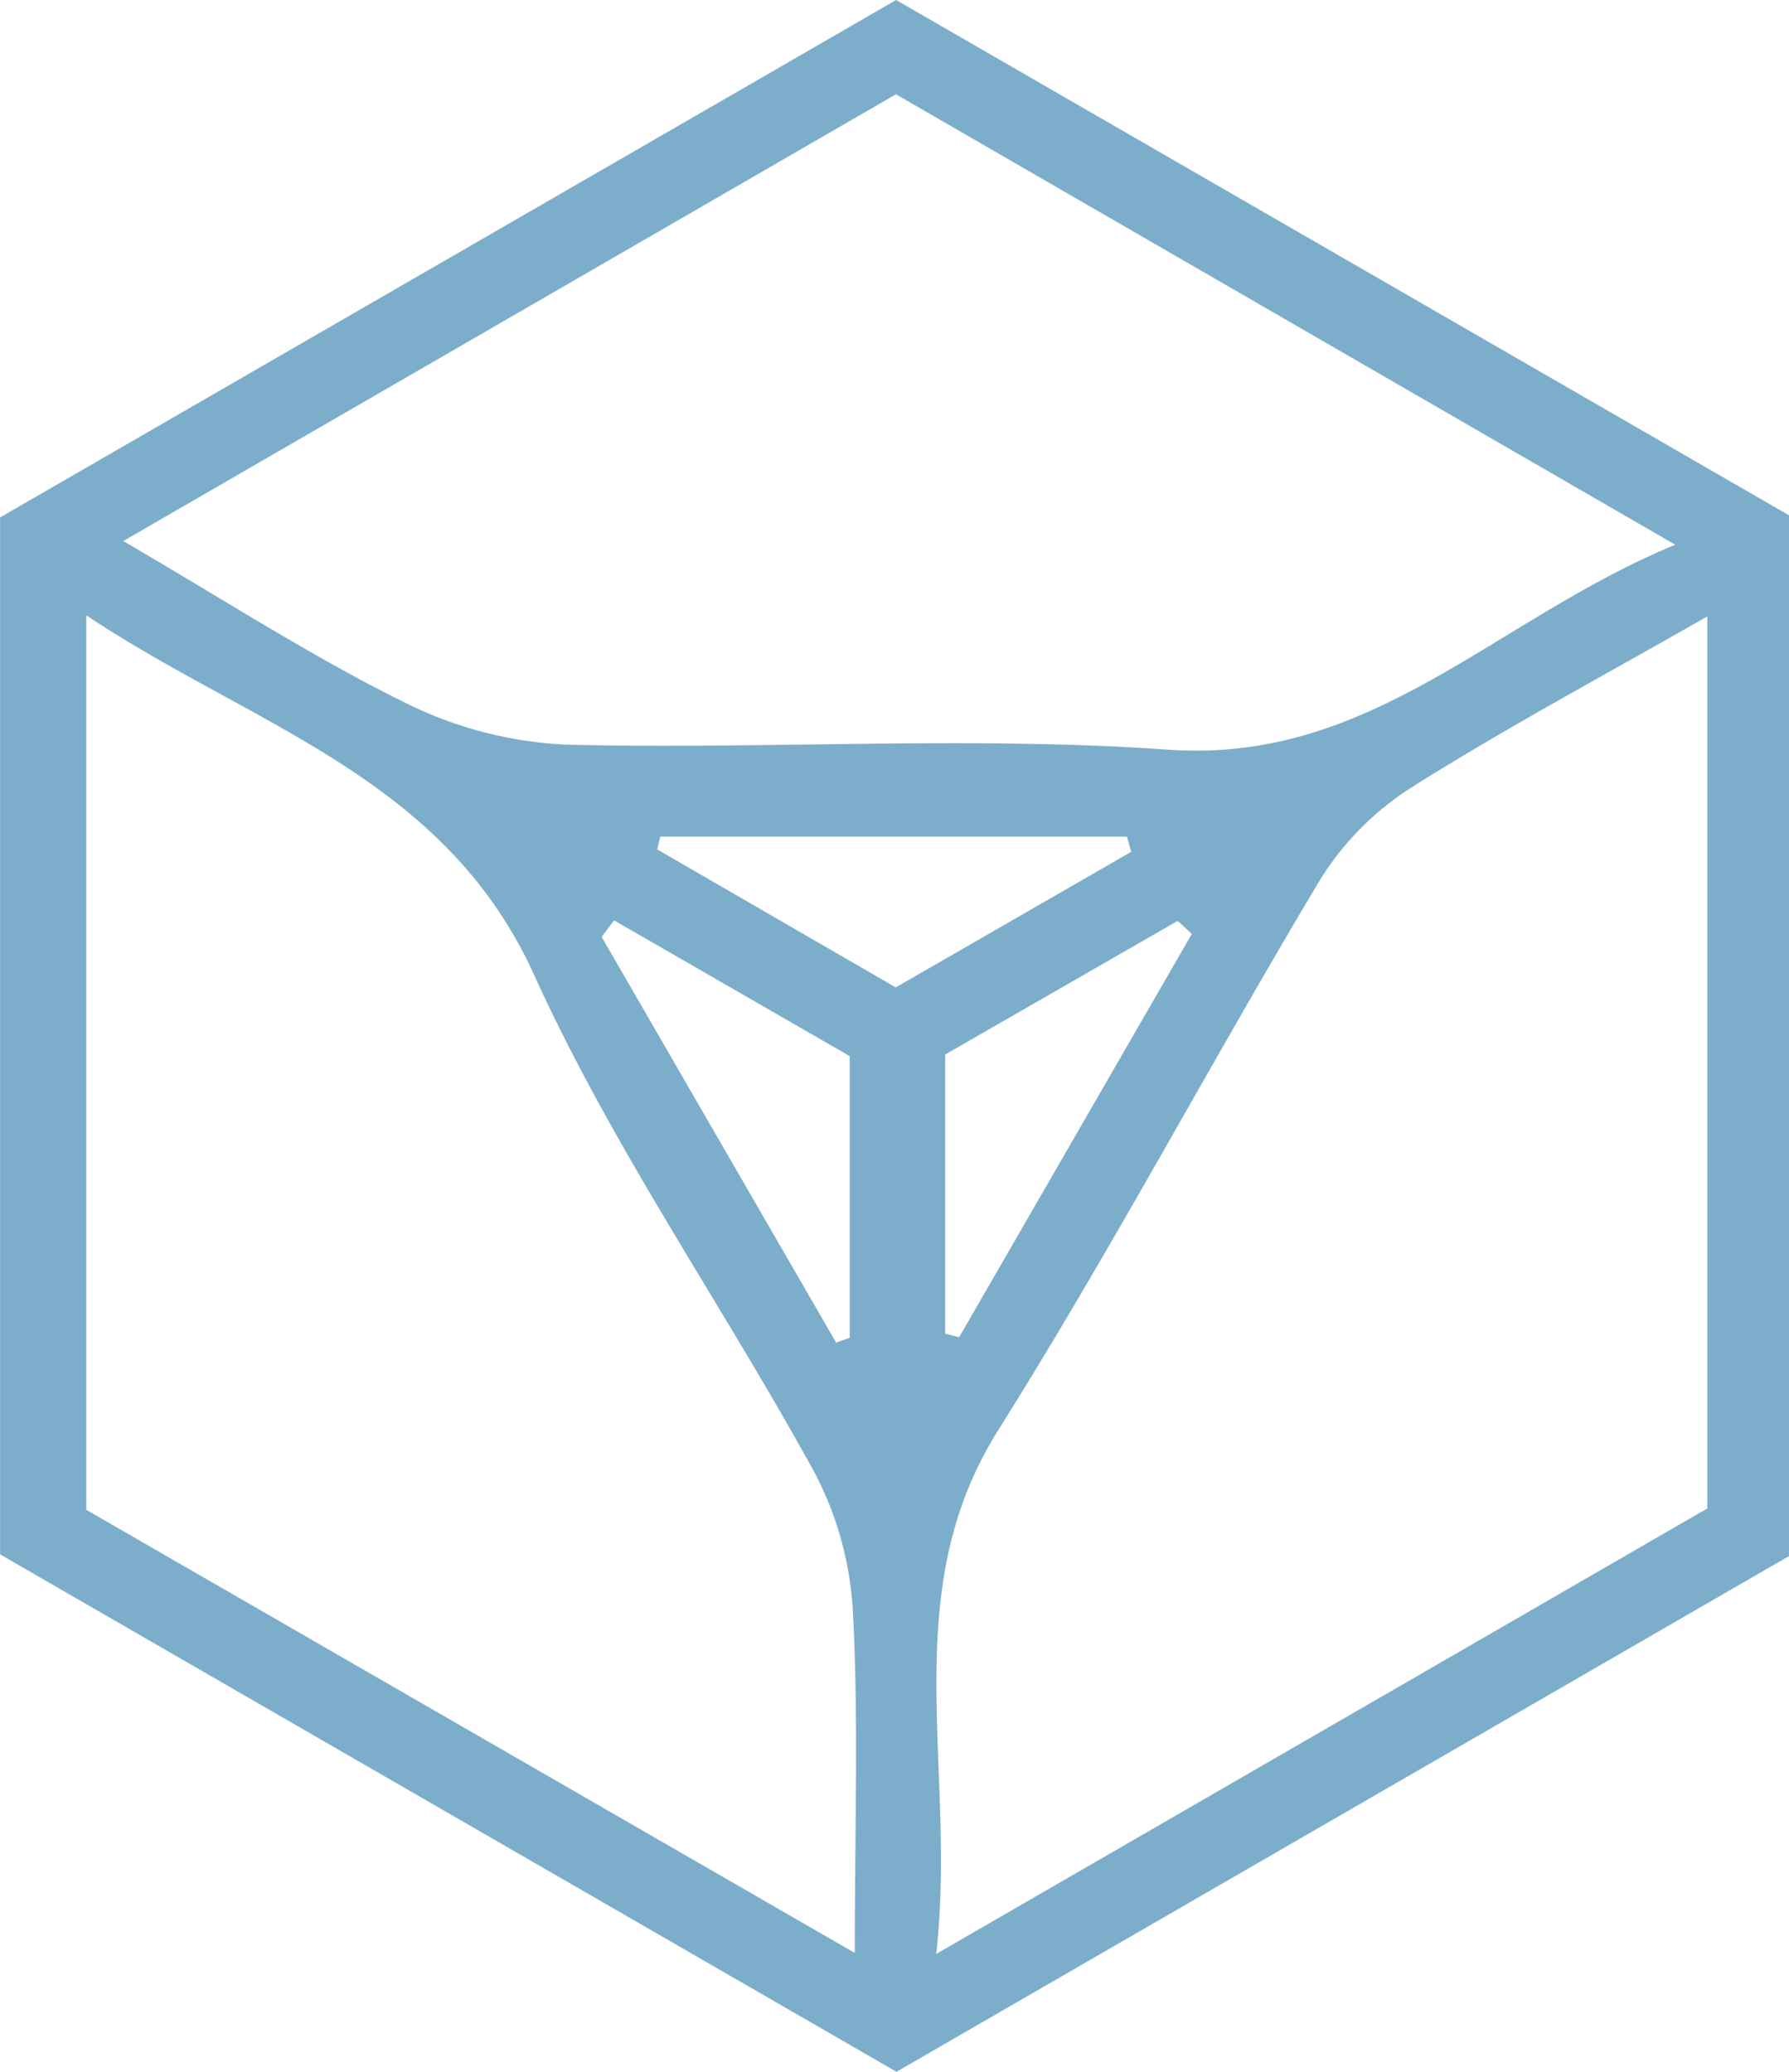 <svg xmlns="http://www.w3.org/2000/svg" width="67.41" height="78.08" viewBox="0 0 67.41 78.08">
  <path id="Path_161" data-name="Path 161" d="M352.8,407.16v39.219l-33.635,19.438-33.776-19.5v-39.08l33.762-19.5L352.8,407.16m-3.084,3.809c-3.95,2.258-7.58,4.2-11.052,6.386a11.035,11.035,0,0,0-3.506,3.486c-4.129,6.89-7.892,14.005-12.163,20.8-3.884,6.182-1.54,12.682-2.332,19.734l29.053-16.788Zm-61.079,33.668,28.956,16.7c0-4.7.144-8.736-.065-12.755a12.763,12.763,0,0,0-1.431-5.313c-3.451-6.3-7.624-12.26-10.579-18.776-3.4-7.5-10.584-9.365-16.881-13.566Zm30.513-53.349-29.12,16.839c3.867,2.252,7.11,4.359,10.554,6.06A15.156,15.156,0,0,0,306.7,415.8c7.569.187,15.173-.339,22.709.19,7.656.538,12.28-4.906,19.1-7.724l-29.367-16.977m-1.74,36.25-8.877-5.115-.471.621,8.836,15.29.512-.18Zm10.605-7.7q-.078-.285-.156-.57H310.264l-.115.48,8.989,5.2,8.873-5.11M321,427.478V438l.525.134,8.768-15.2-.531-.492L321,427.478" transform="translate(-285.385 -387.737)" fill="#7caecc"/>
</svg>
